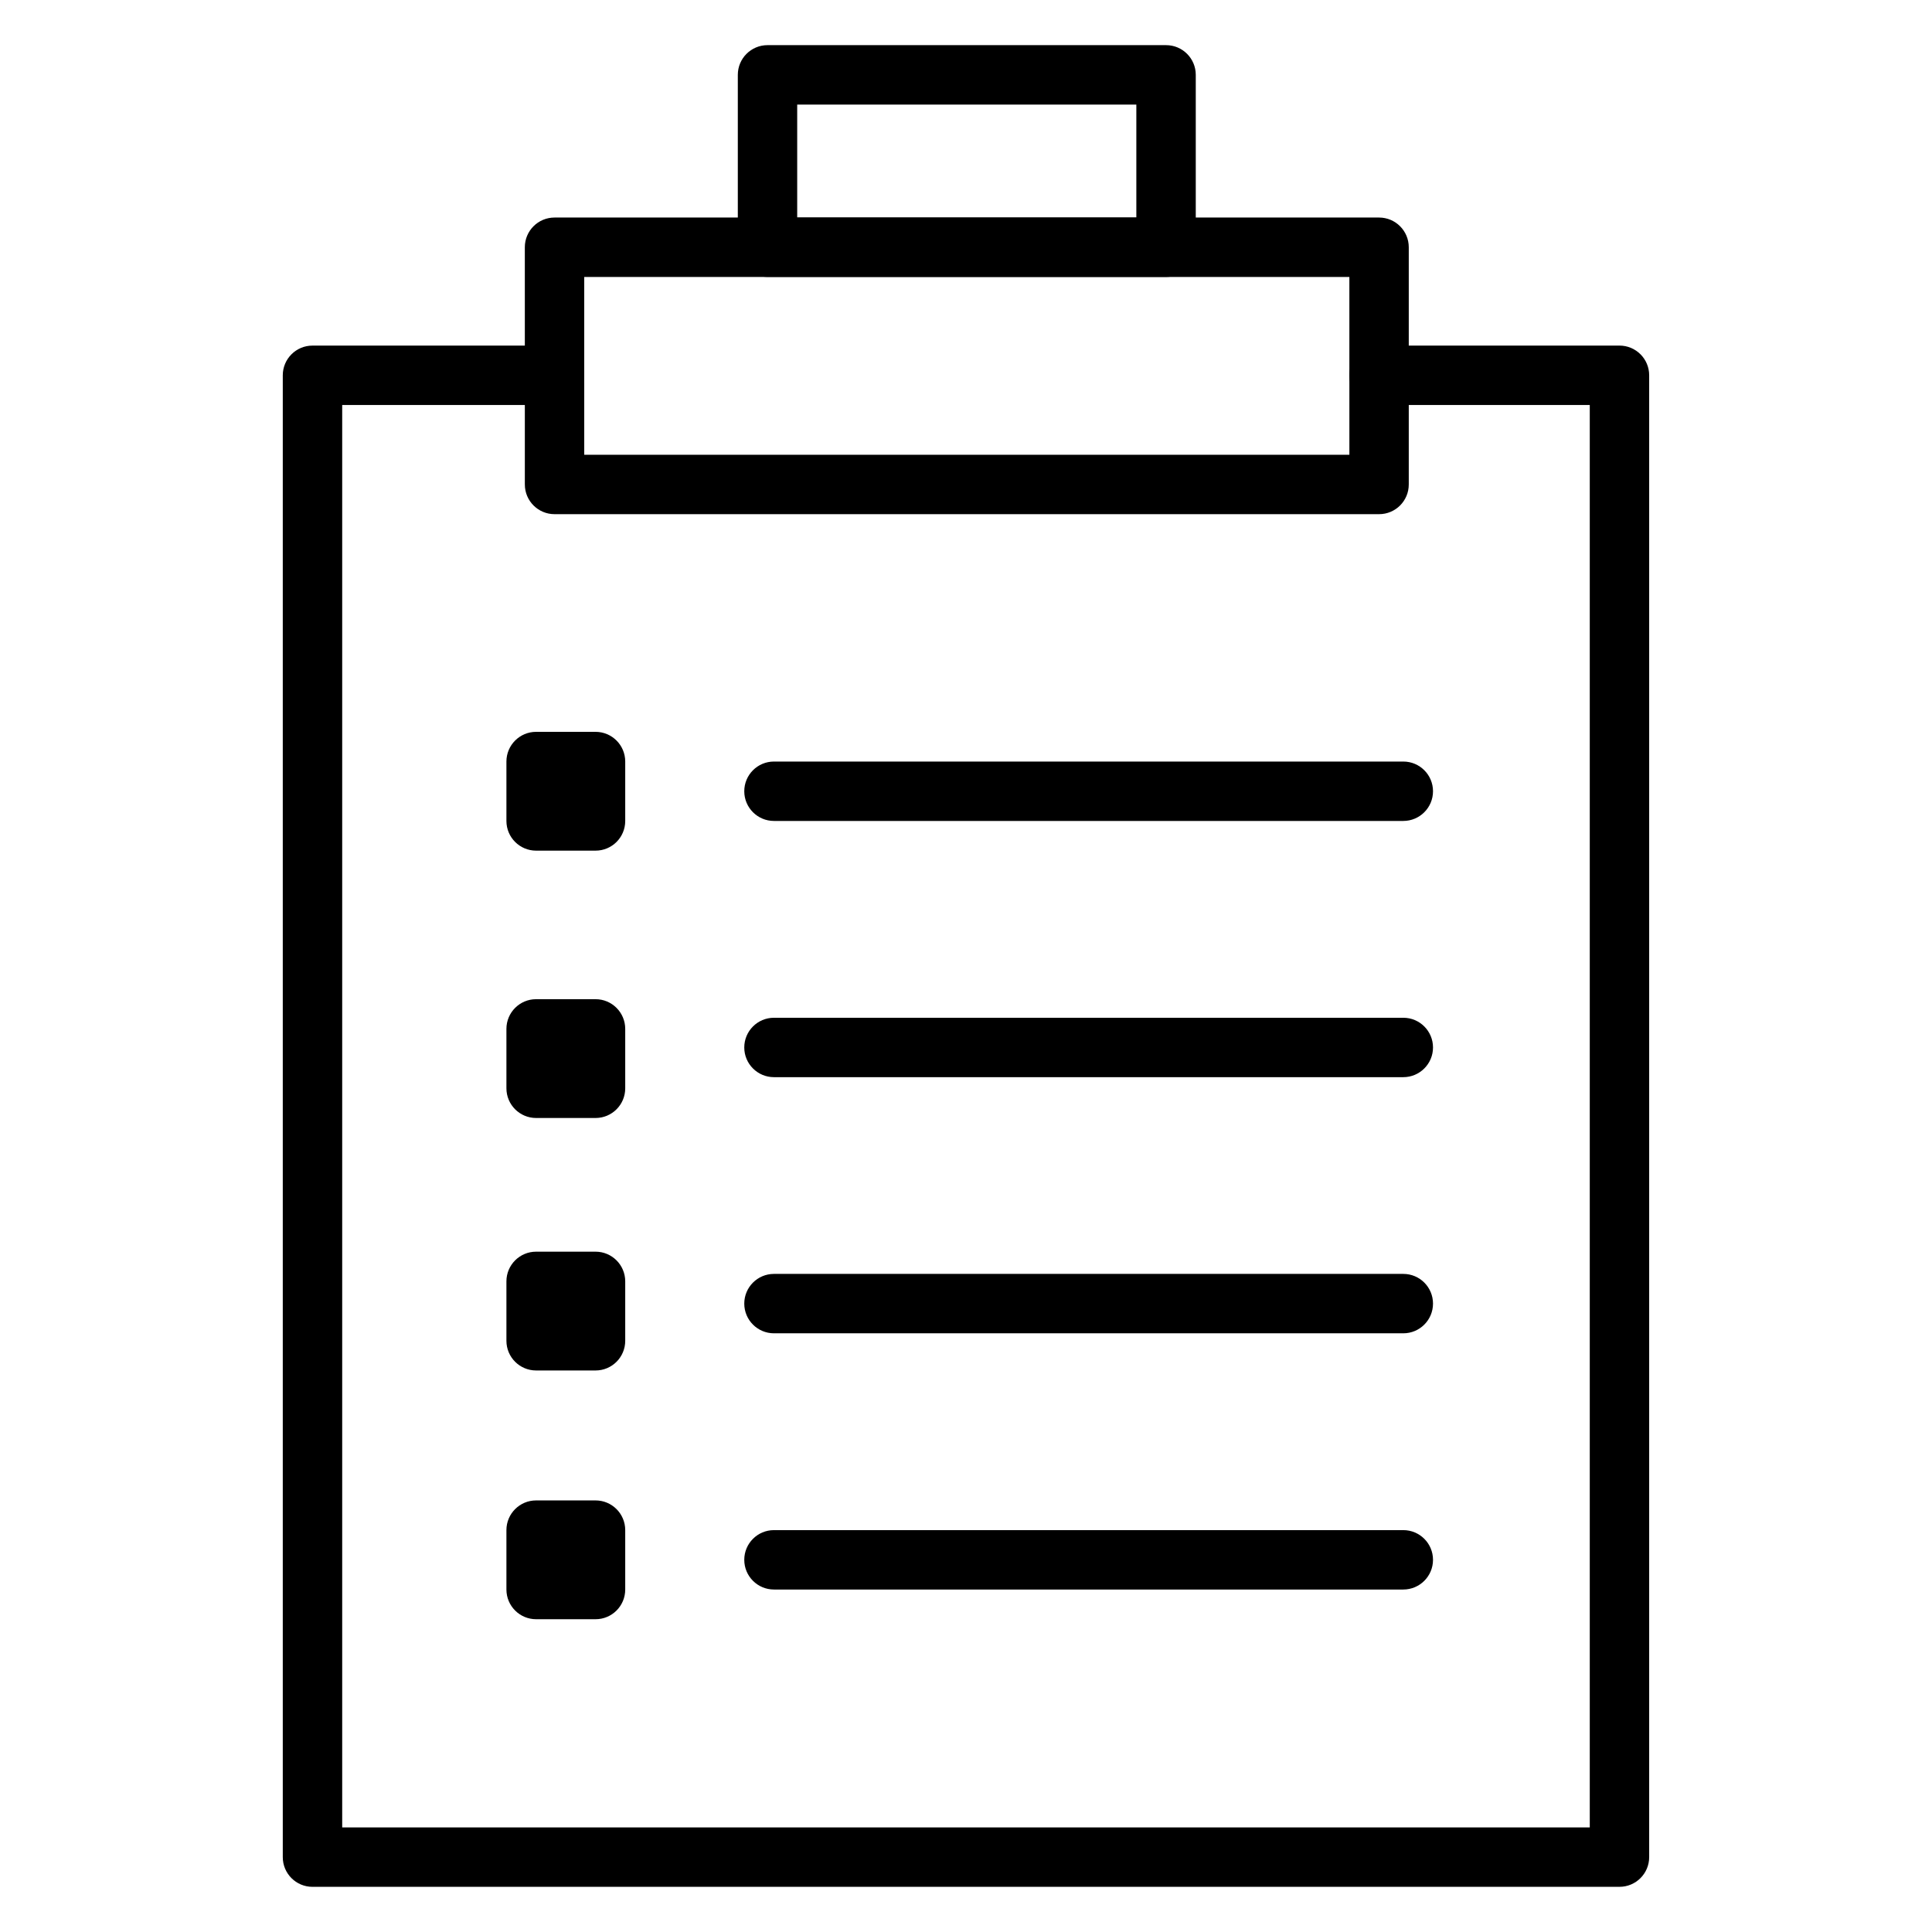 <?xml version="1.0" encoding="UTF-8"?>
<!-- Uploaded to: ICON Repo, www.svgrepo.com, Generator: ICON Repo Mixer Tools -->
<svg fill="#000000" width="800px" height="800px" version="1.1" viewBox="144 144 512 512" xmlns="http://www.w3.org/2000/svg">
 <g>
  <path d="m573.18 644.03h-346.37c-4.344 0-7.871-3.519-7.871-7.871v-392.7c0-4.352 3.527-7.871 7.871-7.871h64.141c4.344 0 7.871 3.519 7.871 7.871 0 4.352-3.527 7.871-7.871 7.871h-56.266v376.95h330.62v-376.95h-55.844c-4.344 0-7.871-3.519-7.871-7.871 0-4.352 3.527-7.871 7.871-7.871l63.715-0.004c4.344 0 7.871 3.519 7.871 7.871v392.7c0 4.352-3.527 7.871-7.871 7.871z"/>
  <path d="m509.47 280.26h-218.51c-4.344 0-7.871-3.519-7.871-7.871l-0.004-62.867c0-4.352 3.527-7.871 7.871-7.871h218.51c4.344 0 7.871 3.519 7.871 7.871v62.867c0.004 4.352-3.523 7.871-7.867 7.871zm-210.64-15.746h202.77l-0.004-47.121h-202.77z"/>
  <path d="m453.02 217.39h-105.62c-4.344 0-7.871-3.519-7.871-7.871v-45.684c0-4.352 3.527-7.871 7.871-7.871h105.62c4.344 0 7.871 3.519 7.871 7.871v45.68c0.012 4.348-3.516 7.875-7.863 7.875zm-97.754-15.742h89.875v-29.938h-89.875z"/>
  <path d="m515.88 429.46h-166.77c-4.344 0-7.871-3.519-7.871-7.871 0-4.352 3.527-7.871 7.871-7.871h166.78c4.344 0 7.871 3.519 7.871 7.871 0 4.352-3.535 7.871-7.879 7.871z"/>
  <path d="m515.88 497.34h-166.77c-4.344 0-7.871-3.519-7.871-7.871 0-4.352 3.527-7.871 7.871-7.871h166.78c4.344 0 7.871 3.519 7.871 7.871 0 4.352-3.535 7.871-7.879 7.871z"/>
  <path d="m515.88 361.56h-166.77c-4.344 0-7.871-3.519-7.871-7.871s3.527-7.871 7.871-7.871h166.78c4.344 0 7.871 3.519 7.871 7.871s-3.535 7.871-7.879 7.871z"/>
  <path d="m515.88 565.24h-166.77c-4.344 0-7.871-3.519-7.871-7.871 0-4.352 3.527-7.871 7.871-7.871h166.78c4.344 0 7.871 3.519 7.871 7.871 0 4.356-3.535 7.871-7.879 7.871z"/>
  <path d="m301.82 369.43h-15.742c-4.344 0-7.871-3.519-7.871-7.871v-15.742c0-4.352 3.527-7.871 7.871-7.871h15.742c4.344 0 7.871 3.519 7.871 7.871v15.742c0 4.356-3.519 7.871-7.871 7.871zm-7.875-15.742h0.078z"/>
  <path d="m301.82 440.28h-15.742c-4.344 0-7.871-3.519-7.871-7.871v-15.742c0-4.352 3.527-7.871 7.871-7.871h15.742c4.344 0 7.871 3.519 7.871 7.871v15.742c0 4.352-3.519 7.871-7.871 7.871zm-7.875-15.746h0.078z"/>
  <path d="m301.82 507.19h-15.742c-4.344 0-7.871-3.519-7.871-7.871v-15.742c0-4.352 3.527-7.871 7.871-7.871h15.742c4.344 0 7.871 3.519 7.871 7.871v15.742c0 4.352-3.519 7.871-7.871 7.871zm-7.875-15.742h0.078z"/>
  <path d="m301.82 573.11h-15.742c-4.344 0-7.871-3.519-7.871-7.871v-15.742c0-4.352 3.527-7.871 7.871-7.871h15.742c4.344 0 7.871 3.519 7.871 7.871v15.742c0 4.352-3.519 7.871-7.871 7.871zm-7.875-15.746h0.078z"/>
 </g>
</svg>